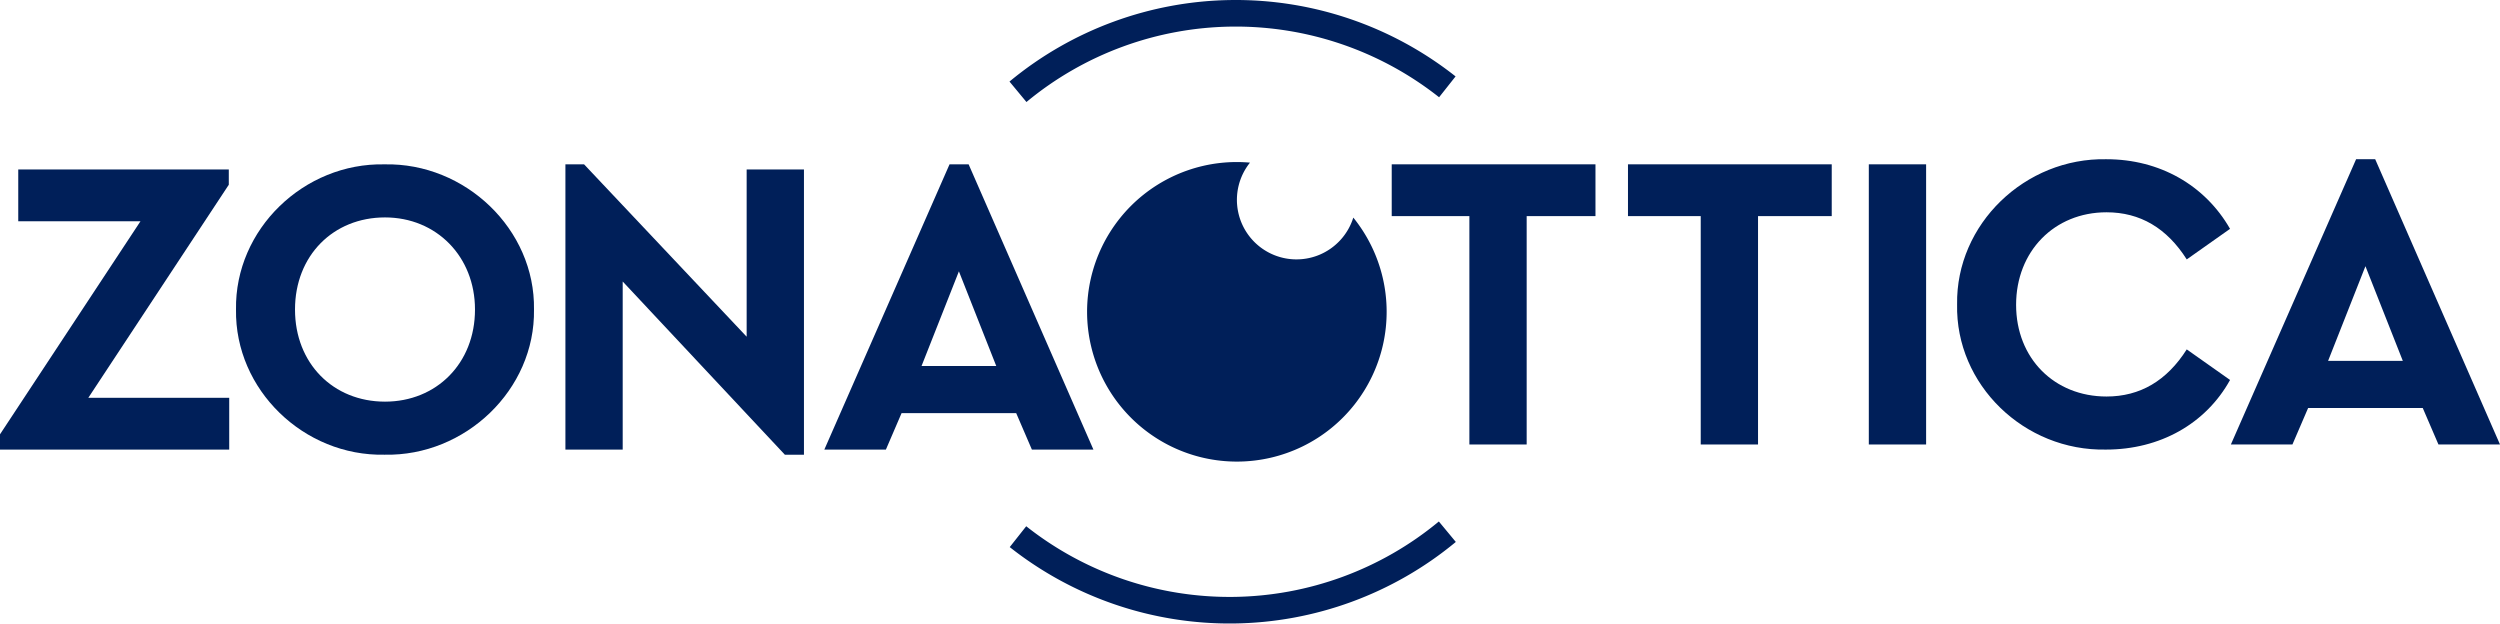 <svg id="Raggruppa_12" data-name="Raggruppa 12" xmlns="http://www.w3.org/2000/svg" xmlns:xlink="http://www.w3.org/1999/xlink" width="278.355" height="69.422" viewBox="0 0 846.614 211.146">
  <defs>
    <clipPath id="clip-path">
      <rect id="Rettangolo_39" data-name="Rettangolo 39" width="846.614" height="211.146" fill="none"/>
    </clipPath>
  </defs>
  <path id="Tracciato_24" data-name="Tracciato 24" d="M6.181,57.384V74.921h41.4L0,147.083v5.175H77.624V134.721H29.9L77.481,62.558V57.384Z" fill="#001f59"/>
  <g id="Raggruppa_11" data-name="Raggruppa 11">
    <g id="Raggruppa_10" data-name="Raggruppa 10" clip-path="url(#clip-path)">
      <path id="Tracciato_25" data-name="Tracciato 25" d="M130.234,55.658c27.312-.575,51.032,21.993,50.6,49.162.432,27.168-23.288,49.737-50.6,49.163-27.312.574-50.743-21.995-50.312-49.163-.431-27.169,23-49.737,50.312-49.162m.144,17.969c-17.537,0-30.475,12.937-30.475,31.193s12.938,31.195,30.475,31.195c17.395,0,30.476-12.939,30.476-31.195,0-17.968-13.081-31.193-30.476-31.193" fill="#001f59"/>
      <path id="Tracciato_26" data-name="Tracciato 26" d="M272.256,57.384v96.6h-6.47L210.874,95.332v56.926h-19.4v-96.6h6.324L252.85,114.02V57.384Z" fill="#001f59"/>
      <path id="Tracciato_27" data-name="Tracciato 27" d="M344.128,139.9H305.316L300,152.258H279.154l42.4-96.6h6.47l42.262,96.6H349.447Zm-19.4-48.013-12.651,32.056h25.3Z" fill="#001f59"/>
      <path id="Tracciato_28" data-name="Tracciato 28" d="M497.6,73.186h-26.3V55.648h69V73.186h-23.3v77.337H497.6Z" fill="#001f59"/>
      <path id="Tracciato_29" data-name="Tracciato 29" d="M575.943,73.186H551.307V55.648h69V73.186H595.349v77.337H575.943Z" fill="#001f59"/>
      <rect id="Rettangolo_38" data-name="Rettangolo 38" width="19.405" height="94.875" transform="translate(632.865 55.647)" fill="#001f59"/>
      <path id="Tracciato_30" data-name="Tracciato 30" d="M713.364,53.922c17.969,0,33.351,8.77,41.831,23.575L740.532,87.848Q730.4,71.891,713.364,71.891c-17.682,0-30.62,13.225-30.62,31.338s12.938,31.05,30.62,31.05q17.032,0,27.168-15.957L755.2,128.673C747,143.48,731.476,152.248,713.22,152.248c-27.744.573-51.031-21.995-50.456-49.164-.431-27.168,23-49.736,50.6-49.162" fill="#001f59"/>
      <path id="Tracciato_31" data-name="Tracciato 31" d="M820.45,138.16H781.639l-5.32,12.362H755.477l42.405-96.6h6.469l42.262,96.6H825.77ZM801.045,90.147,788.4,122.2h25.3Z" fill="#001f59"/>
      <path id="Tracciato_32" data-name="Tracciato 32" d="M344.732,31.084a115.557,115.557,0,0,1,145.4-1.679" fill="none" stroke="#001f59" stroke-miterlimit="10" stroke-width="9"/>
      <path id="Tracciato_33" data-name="Tracciato 33" d="M490.133,180.062a115.557,115.557,0,0,1-145.4,1.679" fill="none" stroke="#001f59" stroke-miterlimit="10" stroke-width="9"/>
      <path id="Tracciato_34" data-name="Tracciato 34" d="M458.291,73.69A20.166,20.166,0,1,1,423.3,55.073c-1.459-.126-2.934-.2-4.426-.2A50.722,50.722,0,1,0,458.291,73.69" fill="#001f59"/>
    </g>
  </g>
</svg>
